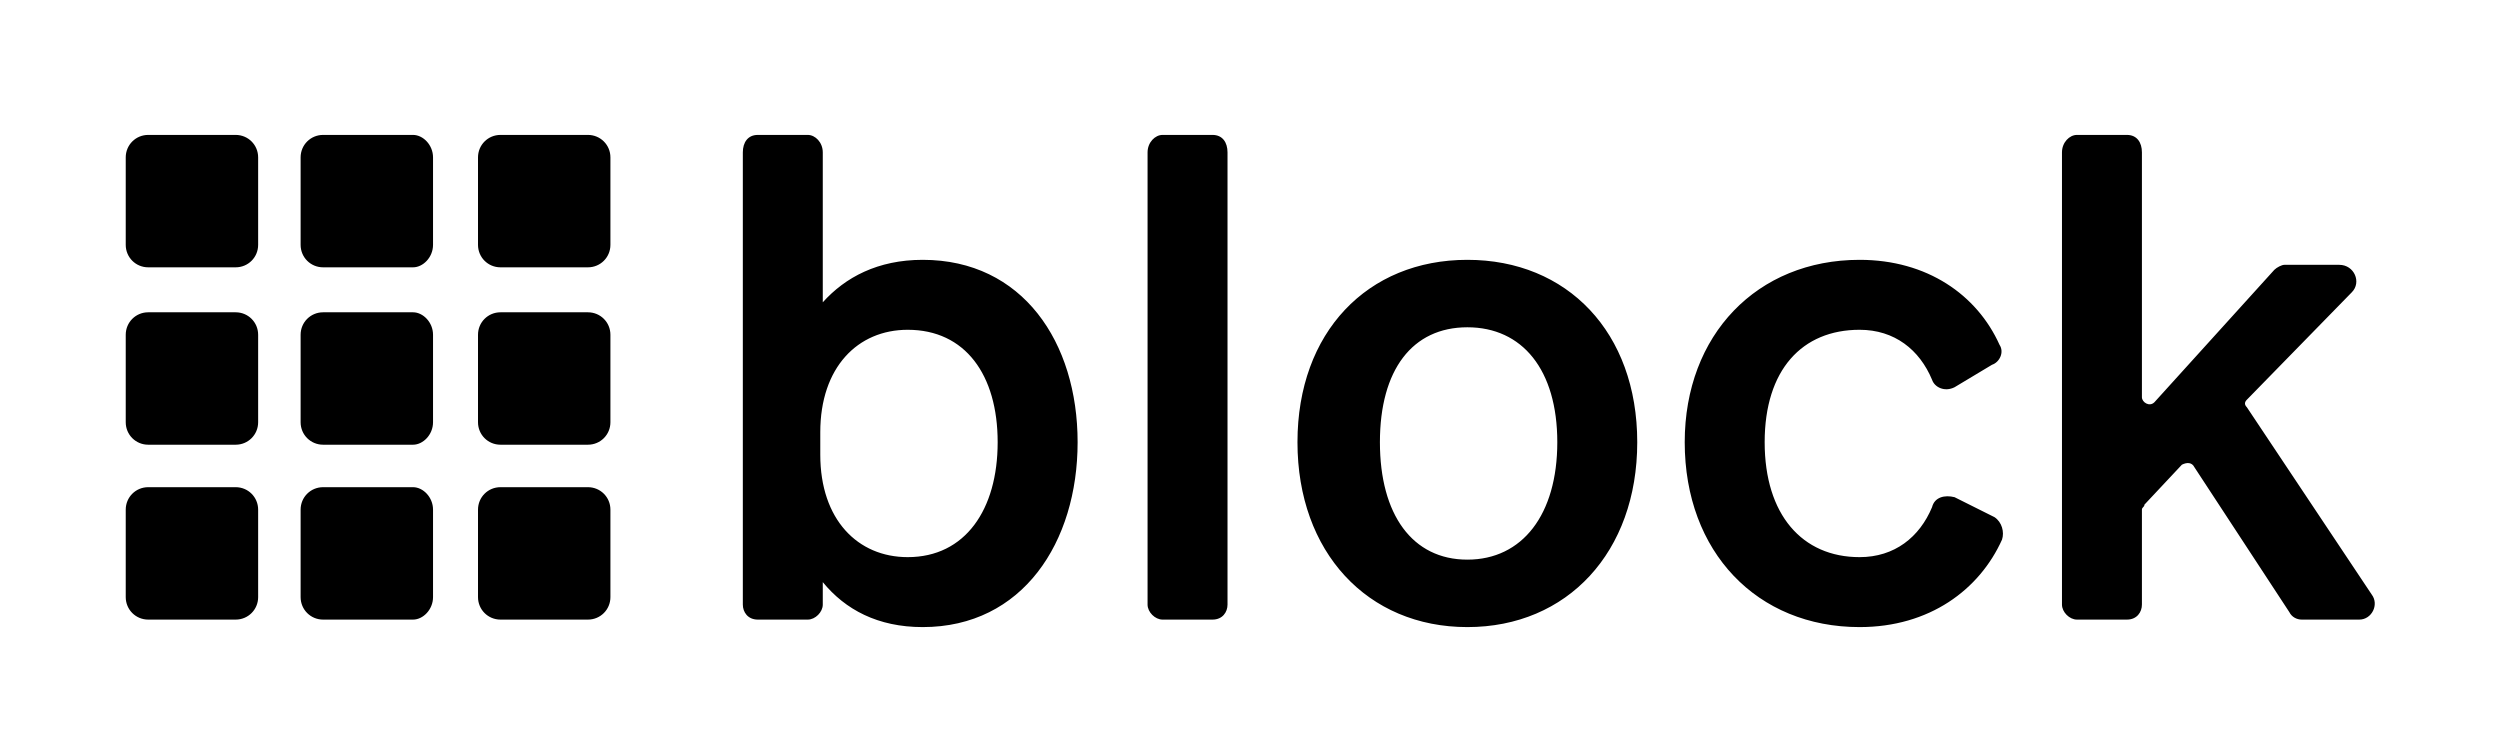 <?xml version="1.0" encoding="UTF-8"?><svg xmlns="http://www.w3.org/2000/svg" width="1024" height="307" viewBox="0 0 1 0.3"><title>block</title><path id="logo-block" fill-rule="evenodd" d="M .369,.251 C .351,.251 .338,.244 .329,.233 L .329,.242 C .329,.245 .326,.248 .323,.248 L .303,.248 C .299,.248 .297,.245 .297,.242 L .297,.061 C .297,.057 .299,.054 .303,.054 L .323,.054 C .326,.054 .329,.057 .329,.061 L .329,.121 C .338,.111 .351,.104 .369,.104 C .409,.104 .431,.137 .431,.177 C .431,.217 .409,.251 .369,.251 zM .328,.173 L .328,.182 C .328,.208 .343,.223 .363,.223 C .386,.223 .399,.204 .399,.177 C .399,.15 .386,.132 .363,.132 C .343,.132 .328,.147 .328,.173 L .328,.173 zM .491,.061 L .491,.242 C .491,.245 .489,.248 .485,.248 L .465,.248 C .462,.248 .459,.245 .459,.242 L .459,.061 C .459,.057 .462,.054 .465,.054 L .485,.054 C .489,.054 .491,.057 .491,.061 zM .655,.177 C .655,.221 .627,.251 .587,.251 C .547,.251 .519,.221 .519,.177 C .519,.133 .547,.104 .587,.104 C .627,.104 .655,.133 .655,.177 zM .552,.177 C .552,.206 .565,.224 .587,.224 C .609,.224 .623,.206 .623,.177 C .623,.148 .609,.131 .587,.131 C .565,.131 .552,.148 .552,.177 zM .706,.177 C .706,.206 .721,.223 .744,.223 C .758,.223 .768,.215 .773,.203 C .774,.199 .778,.198 .782,.199 L .798,.207 C .801,.209 .802,.213 .801,.216 C .792,.236 .772,.251 .744,.251 C .703,.251 .674,.221 .674,.177 C .674,.134 .703,.104 .744,.104 C .771,.104 .791,.118 .8,.138 C .802,.141 .8,.145 .797,.146 L .782,.155 C .778,.157 .774,.155 .773,.152 C .768,.14 .758,.132 .744,.132 C .721,.132 .706,.148 .706,.177 L .706,.177 zM .857,.159 L .857,.061 C .857,.057 .855,.054 .851,.054 L .831,.054 C .828,.054 .825,.057 .825,.061 L .825,.242 C .825,.245 .828,.248 .831,.248 L .851,.248 C .855,.248 .857,.245 .857,.242 L .857,.204 C .857,.203 .858,.203 .858,.202 L .873,.186 C .875,.185 .877,.185 .878,.187 L .916,.245 C .917,.247 .919,.248 .921,.248 L .944,.248 C .949,.248 .952,.242 .949,.238 L .899,.163 C .898,.162 .898,.161 .899,.16 L .941,.117 C .945,.113 .942,.106 .936,.106 L .914,.106 C .913,.106 .911,.107 .91,.108 L .862,.161 C .86,.163 .857,.161 .857,.159 zM .12,.134 C .12,.129 .124,.125 .129,.125 L .165,.125 C .169,.125 .173,.129 .173,.134 L .173,.169 C .173,.174 .169,.178 .165,.178 L .129,.178 C .124,.178 .12,.174 .12,.169 L .12,.134 zM .12,.204 C .12,.199 .124,.195 .129,.195 L .165,.195 C .169,.195 .173,.199 .173,.204 L .173,.239 C .173,.244 .169,.248 .165,.248 L .129,.248 C .124,.248 .12,.244 .12,.239 L .12,.204 zM .12,.063 C .12,.058 .124,.054 .129,.054 L .165,.054 C .169,.054 .173,.058 .173,.063 L .173,.098 C .173,.103 .169,.107 .165,.107 L .129,.107 C .124,.107 .12,.103 .12,.098 L .12,.063 zM .191,.134 C .191,.129 .195,.125 .2,.125 L .235,.125 C .24,.125 .244,.129 .244,.134 L .244,.169 C .244,.174 .24,.178 .235,.178 L .2,.178 C .195,.178 .191,.174 .191,.169 L .191,.134 zM .191,.063 C .191,.058 .195,.054 .2,.054 L .235,.054 C .24,.054 .244,.058 .244,.063 L .244,.098 C .244,.103 .24,.107 .235,.107 L .2,.107 C .195,.107 .191,.103 .191,.098 L .191,.063 zM .05,.063 C .05,.058 .054,.054 .059,.054 L .094,.054 C .099,.054 .103,.058 .103,.063 L .103,.098 C .103,.103 .099,.107 .094,.107 L .059,.107 C .054,.107 .05,.103 .05,.098 L .05,.063 zM .05,.134 C .05,.129 .054,.125 .059,.125 L .094,.125 C .099,.125 .103,.129 .103,.134 L .103,.169 C .103,.174 .099,.178 .094,.178 L .059,.178 C .054,.178 .05,.174 .05,.169 L .05,.134 zM .05,.204 C .05,.199 .054,.195 .059,.195 L .094,.195 C .099,.195 .103,.199 .103,.204 L .103,.239 C .103,.244 .099,.248 .094,.248 L .059,.248 C .054,.248 .05,.244 .05,.239 L .05,.204 zM .191,.204 C .191,.199 .195,.195 .2,.195 L .235,.195 C .24,.195 .244,.199 .244,.204 L .244,.239 C .244,.244 .24,.248 .235,.248 L .2,.248 C .195,.248 .191,.244 .191,.239 L .191,.204 zM .05,.248 L .05,.248 z" /></svg>